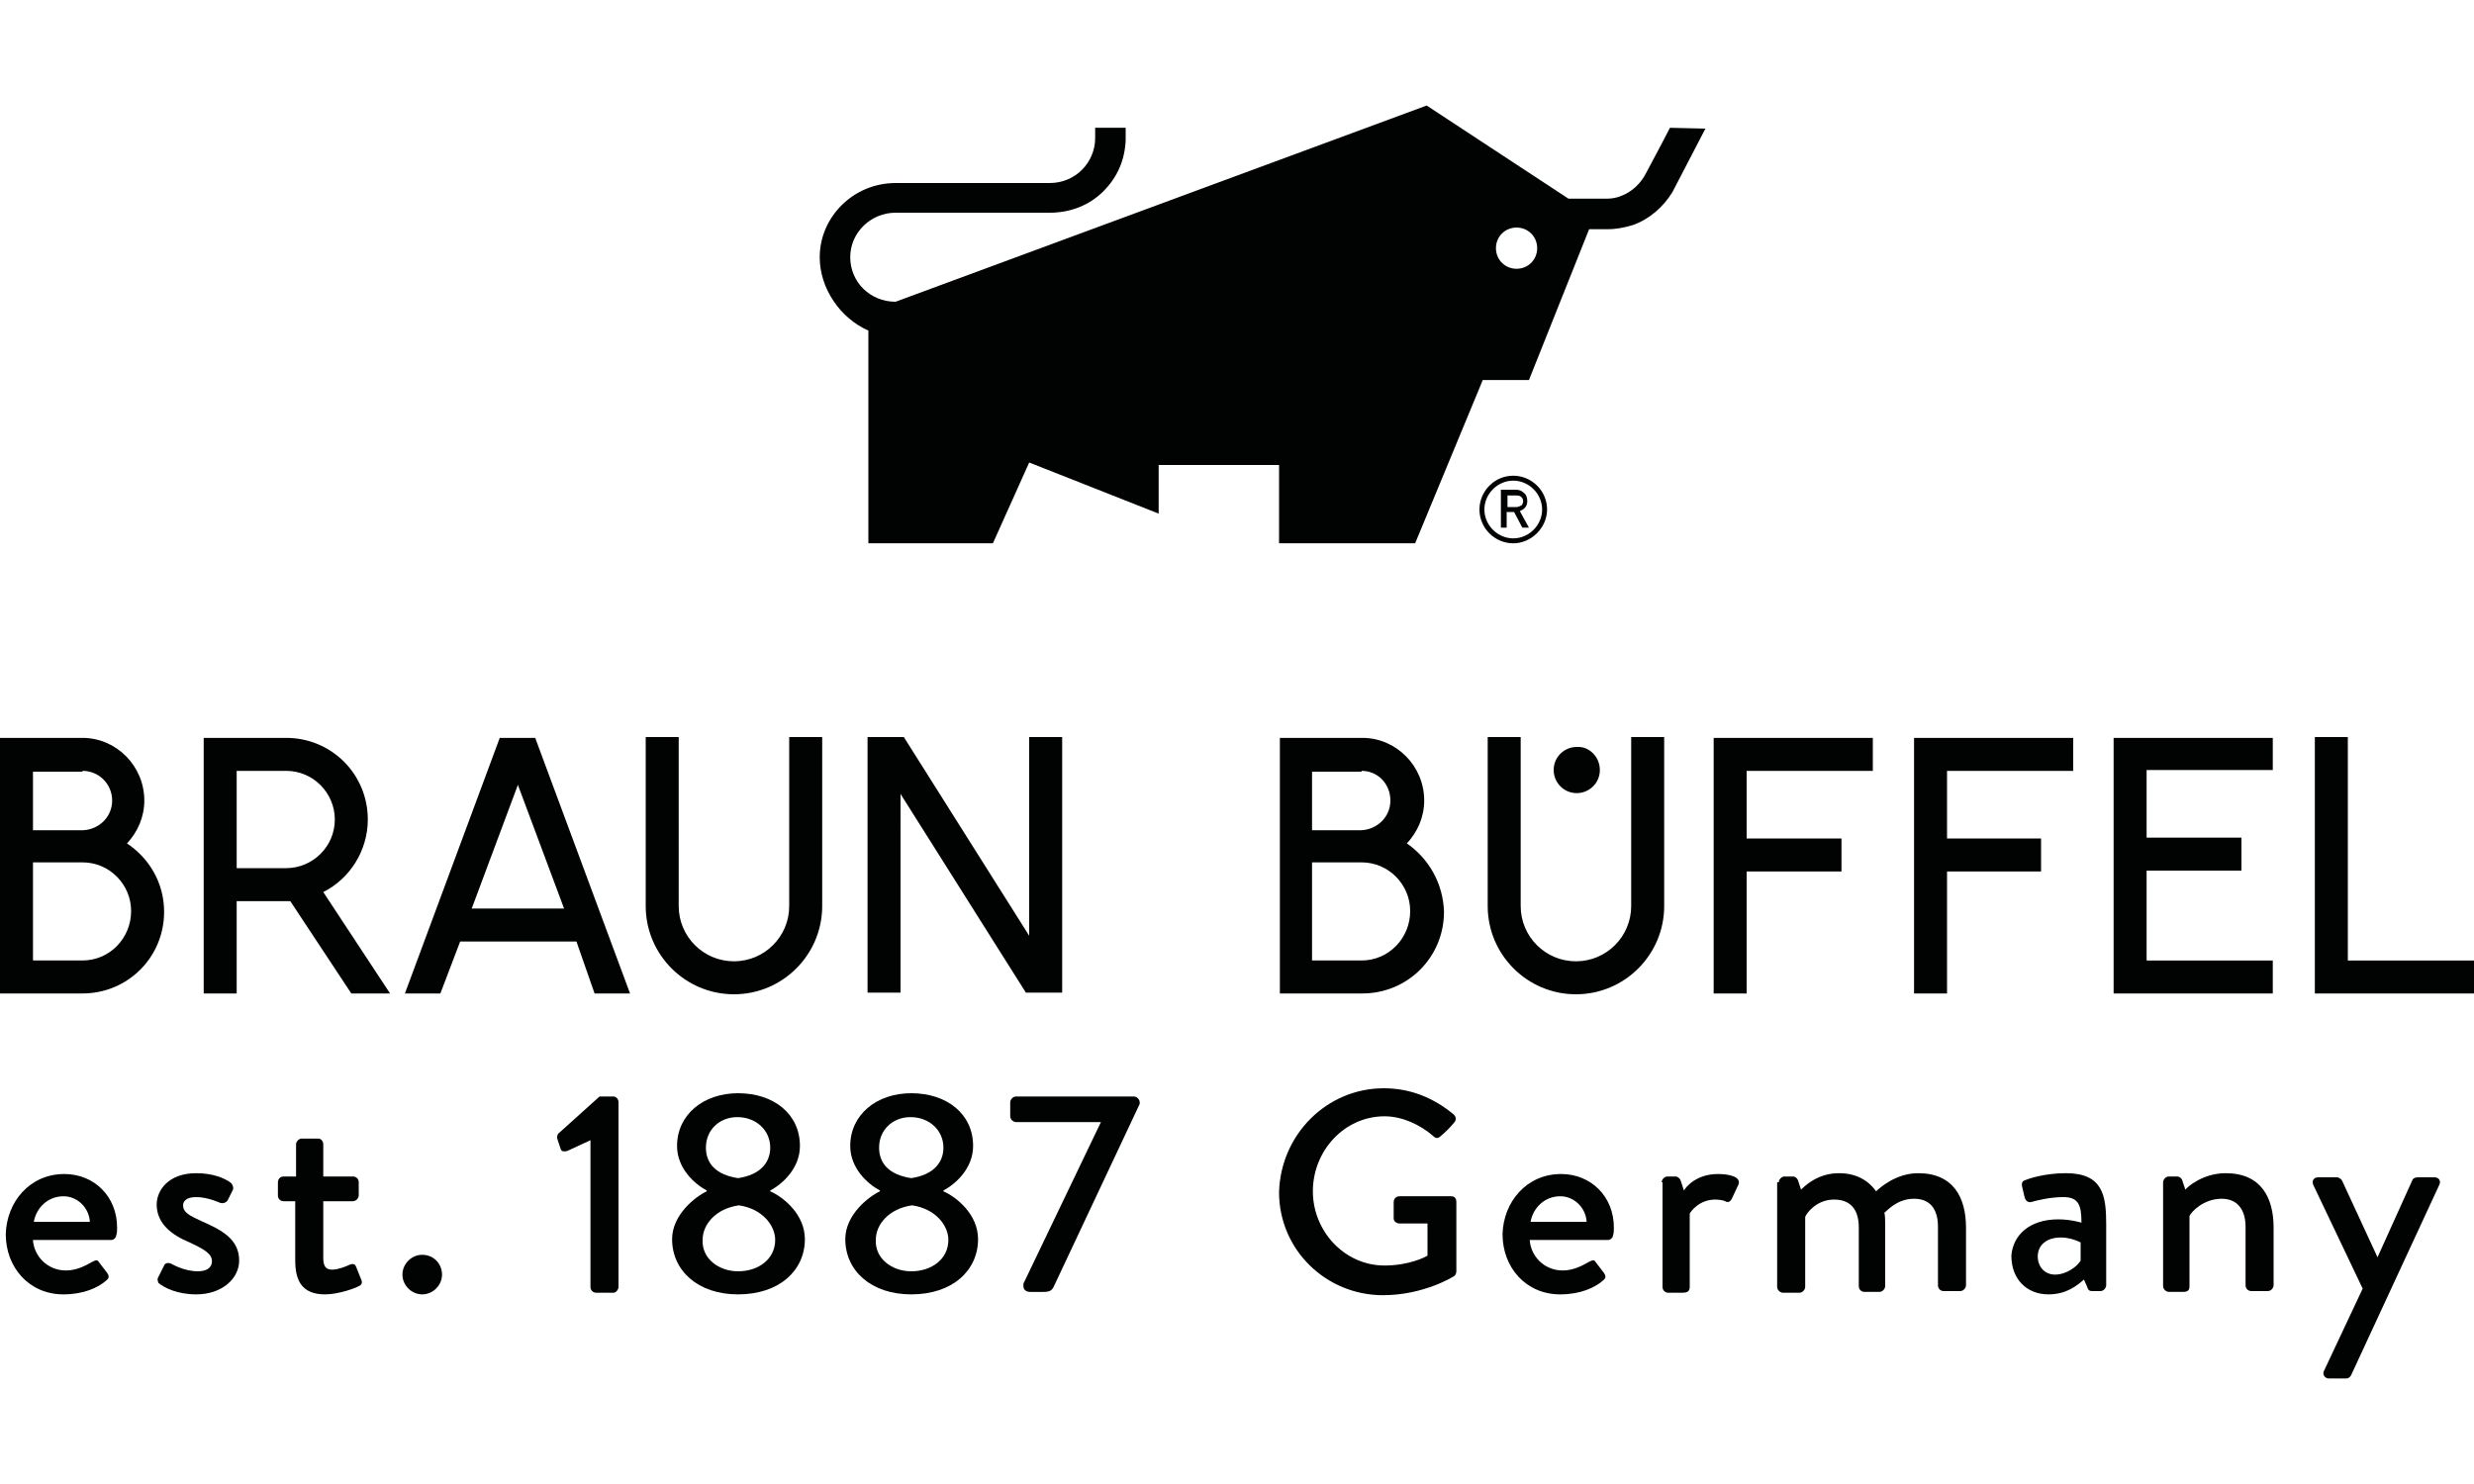 <?xml version="1.0" encoding="utf-8"?>
<!-- Generator: Adobe Illustrator 25.1.0, SVG Export Plug-In . SVG Version: 6.00 Build 0)  -->
<svg version="1.1" id="Ebene_1" xmlns="http://www.w3.org/2000/svg" xmlns:xlink="http://www.w3.org/1999/xlink" x="0px" y="0px"
	 viewBox="0 0 300 180" style="enable-background:new 0 0 300 180;" xml:space="preserve">
<style type="text/css">
	.st0{fill:#010202;}
</style>
<path class="st0" d="M10,116.5H4v-11.9h6c3.3,0,5.9,2.7,5.9,5.9C15.9,113.8,13.3,116.5,10,116.5 M10,93.5c2,0,3.6,1.6,3.6,3.6
	c0,2-1.6,3.5-3.5,3.6H4v-7.1H10z M15.4,102.3c1.3-1.4,2.1-3.2,2.1-5.2c0-4.2-3.4-7.6-7.5-7.6l-10,0v31l10,0c5.5,0,9.9-4.4,9.9-9.9
	C19.9,107.1,18.1,104.1,15.4,102.3 M95.7,89.4v20.5c0,3.7-3,6.7-6.7,6.7c-3.7,0-6.7-3-6.7-6.7V89.4h-4v20.5
	c0,5.9,4.8,10.7,10.7,10.7c5.9,0,10.7-4.8,10.7-10.7V89.4H95.7z M165.1,116.5h-6v-11.9h6c3.3,0,5.9,2.7,5.9,5.9
	C171,113.8,168.4,116.5,165.1,116.5 M165.1,93.5c2,0,3.5,1.6,3.5,3.6c0,2-1.6,3.5-3.5,3.6h-6v-7.1H165.1z M170.6,102.3
	c1.3-1.4,2.1-3.2,2.1-5.2c0-4.2-3.4-7.6-7.5-7.6l-10,0v31l10,0c5.5,0,9.9-4.4,9.9-9.9C175,107.1,173.2,104.1,170.6,102.3
	 M197.8,89.4v20.5c0,3.7-3,6.7-6.7,6.7c-3.7,0-6.7-3-6.7-6.7V89.4h-4v20.5c0,5.9,4.8,10.7,10.7,10.7c5.9,0,10.7-4.8,10.7-10.7V89.4
	H197.8z M194,93.4c0,1.6-1.3,2.8-2.8,2.8c-1.6,0-2.8-1.3-2.8-2.8c0-1.6,1.3-2.8,2.8-2.8C192.7,90.5,194,91.8,194,93.4 M227.1,93.5
	v-4h-19.3v31h4v-14.8h11.5v-4h-11.5v-8.2H227.1z M251.4,93.5v-4h-19.3v31h4v-14.8h11.4v-4h-11.4v-8.2H251.4z M280.7,89.4v31.1H300
	v-4h-15.3V89.4H280.7z M275.6,93.5v-4h-19.3v31h19.3v-4h-15.3v-10.9h11.5v-4h-11.5v-8.2H275.6z M124.8,89.4v24.1l-15.2-24.1h-4.4v31
	h4V96.3l15.2,24.1h4.4v-31H124.8z M57.2,110.2l5.6-15l5.6,15H57.2z M72.1,120.5h4.3l-11.5-31h-4.3l-11.5,31h4.3l2.4-6.3h14.1
	L72.1,120.5z M28.7,93.5h6c3.3,0,5.9,2.7,5.9,5.9c0,3.3-2.7,5.9-5.9,5.9h-6V93.5z M47.3,120.5l-8.1-12.3c3.2-1.6,5.4-5,5.4-8.8
	c0-5.5-4.4-9.9-9.9-9.9h-10v31h4v-11.2h6.5l7.4,11.2H47.3z"/>
<path class="st0" d="M7.8,142.4c3.6,0,6.4,2.7,6.4,6.5c0,0.2,0,0.7-0.1,0.9c0,0.3-0.3,0.6-0.6,0.6H4c0.1,1.9,1.7,3.7,4,3.7
	c1.3,0,2.4-0.6,3.1-1c0.4-0.2,0.7-0.4,0.9,0l1,1.3c0.2,0.3,0.3,0.6-0.1,0.9c-1,0.9-2.8,1.7-5.2,1.7c-4.2,0-7-3.3-7-7.3
	C0.8,145.8,3.6,142.4,7.8,142.4 M10.9,148.2c-0.1-1.7-1.5-3.1-3.2-3.1c-1.9,0-3.3,1.4-3.6,3.1H10.9z"/>
<path class="st0" d="M19.2,154.9l0.7-1.4c0.1-0.3,0.5-0.4,0.9-0.2c0,0,1.5,0.9,3.2,0.9c1,0,1.7-0.4,1.7-1.2c0-0.9-0.8-1.4-2.7-2.3
	c-2.2-0.9-4-2.3-4-4.6c0-1.7,1.4-3.8,4.8-3.8c2,0,3.4,0.6,4.1,1.1c0.3,0.2,0.5,0.7,0.3,1l-0.6,1.2c-0.2,0.3-0.6,0.4-0.9,0.3
	c0,0-1.5-0.7-2.9-0.7c-1.2,0-1.6,0.5-1.6,1c0,0.9,0.9,1.3,2.2,1.9c2.5,1.1,4.6,2.2,4.6,4.8c0,2.2-2.1,4.1-5.2,4.1
	c-2.3,0-3.9-0.8-4.6-1.4C19.2,155.5,19,155.2,19.2,154.9"/>
<path class="st0" d="M35.9,145.7h-1.5c-0.4,0-0.7-0.3-0.7-0.7v-1.6c0-0.4,0.3-0.7,0.7-0.7h1.5v-3.9c0-0.3,0.3-0.7,0.7-0.7l2,0
	c0.3,0,0.6,0.3,0.6,0.7v3.9h3.6c0.4,0,0.7,0.3,0.7,0.7v1.6c0,0.3-0.3,0.7-0.7,0.7h-3.6v6.9c0,1.2,0.5,1.4,1.1,1.4
	c0.7,0,1.7-0.4,2.1-0.6c0.5-0.2,0.7,0,0.8,0.3l0.6,1.5c0.2,0.4,0,0.7-0.3,0.8c-0.3,0.2-2.4,1-4.1,1c-2.8,0-3.6-1.7-3.6-4.1V145.7"/>
<path class="st0" d="M51.2,152.2c1.4,0,2.4,1.1,2.4,2.4c0,1.3-1.1,2.4-2.4,2.4c-1.3,0-2.4-1.1-2.4-2.4
	C48.8,153.3,49.9,152.2,51.2,152.2"/>
<path class="st0" d="M71.6,138.3l-2.8,1.3c-0.3,0.1-0.7,0.1-0.8-0.2l-0.4-1.2c-0.1-0.3,0-0.6,0.1-0.7l5-4.5h1.7
	c0.3,0,0.6,0.3,0.6,0.7v22.4c0,0.3-0.3,0.7-0.6,0.7h-2.1c-0.4,0-0.7-0.3-0.7-0.7V138.3"/>
<path class="st0" d="M85.7,144.5v-0.1c-1.5-0.8-3.6-2.7-3.6-5.4c0-3.8,3.2-6.4,7.4-6.4c4.3,0,7.5,2.5,7.5,6.4c0,2.7-2.1,4.6-3.6,5.4
	v0.1c1.6,0.7,4.2,2.8,4.2,5.8c0,3.8-3.1,6.7-8.1,6.7c-4.9,0-8-2.9-8-6.7C81.5,147.3,84.4,145.1,85.7,144.5 M89.5,154.2
	c2.5,0,4.5-1.5,4.5-3.8c0-1.8-1.6-3.8-4.4-4.2c-2.8,0.4-4.4,2.3-4.4,4.2C85.1,152.7,87.2,154.2,89.5,154.2z M93.4,139.2
	c0-2.1-1.7-3.7-4-3.7c-2.1,0-3.8,1.5-3.8,3.7c0,1.9,1.2,3.3,3.9,3.7C92.2,142.5,93.4,141,93.4,139.2z"/>
<path class="st0" d="M106.7,144.5v-0.1c-1.5-0.8-3.6-2.7-3.6-5.4c0-3.8,3.2-6.4,7.4-6.4c4.3,0,7.5,2.5,7.5,6.4
	c0,2.7-2.1,4.6-3.6,5.4v0.1c1.6,0.7,4.2,2.8,4.2,5.8c0,3.8-3.1,6.7-8.1,6.7c-4.9,0-8-2.9-8-6.7C102.5,147.3,105.4,145.1,106.7,144.5
	 M110.5,154.2c2.5,0,4.5-1.5,4.5-3.8c0-1.8-1.6-3.8-4.4-4.2c-2.8,0.4-4.4,2.3-4.4,4.2C106.1,152.7,108.2,154.2,110.5,154.2z
	 M114.4,139.2c0-2.1-1.7-3.7-4-3.7c-2.1,0-3.8,1.5-3.8,3.7c0,1.9,1.2,3.3,3.9,3.7C113.2,142.5,114.4,141,114.4,139.2z"/>
<path class="st0" d="M124.1,155.7l9.4-19.6h-10.3c-0.3,0-0.7-0.3-0.7-0.7v-1.7c0-0.3,0.3-0.7,0.7-0.7h14.3c0.3,0,0.7,0.3,0.7,0.7
	v0.2l-10.3,21.9c-0.3,0.7-0.5,0.9-1.4,0.9h-1.6c-0.5,0-0.8-0.3-0.8-0.7V155.7"/>
<path class="st0" d="M167.8,132c3.3,0,6.1,1.2,8.5,3.2c0.3,0.3,0.3,0.7,0,1c-0.5,0.6-1,1.1-1.6,1.6c-0.3,0.3-0.6,0.3-0.9,0
	c-1.6-1.4-3.8-2.4-5.9-2.4c-4.9,0-8.7,4.2-8.7,9.1c0,4.8,3.8,9,8.7,9c2.9,0,4.9-1,5.2-1.2v-3.9h-3.4c-0.4,0-0.7-0.3-0.7-0.6v-2
	c0-0.4,0.3-0.7,0.7-0.7h6.3c0.4,0,0.6,0.3,0.6,0.7c0,2.8,0,5.6,0,8.4c0,0.2-0.1,0.5-0.3,0.6c0,0-3.6,2.3-8.6,2.3
	c-6.9,0-12.6-5.5-12.6-12.5C155.3,137.6,160.9,132,167.8,132"/>
<path class="st0" d="M189.3,142.4c3.6,0,6.4,2.7,6.4,6.5c0,0.2,0,0.7-0.1,0.9c0,0.3-0.3,0.6-0.6,0.6h-9.5c0.1,1.9,1.7,3.7,4,3.7
	c1.3,0,2.4-0.6,3.1-1c0.4-0.2,0.7-0.4,0.9,0l1,1.3c0.2,0.3,0.3,0.6-0.1,0.9c-1,0.9-2.8,1.7-5.2,1.7c-4.2,0-7-3.3-7-7.3
	C182.3,145.8,185.1,142.4,189.3,142.4 M192.4,148.2c-0.1-1.7-1.5-3.1-3.2-3.1c-1.9,0-3.3,1.4-3.6,3.1H192.4z"/>
<path class="st0" d="M201.5,143.4c0-0.3,0.3-0.7,0.7-0.7h1c0.2,0,0.5,0.2,0.6,0.5l0.4,1.2c0.2-0.4,1.5-2,4.1-2
	c1.3,0,2.9,0.3,2.5,1.3l-0.8,1.7c-0.2,0.4-0.5,0.5-0.8,0.3c-0.2-0.1-0.7-0.2-1.2-0.2c-2,0-3,1.5-3.1,1.7v8.9c0,0.6-0.4,0.7-0.9,0.7
	h-1.7c-0.4,0-0.7-0.3-0.7-0.7V143.4"/>
<path class="st0" d="M215.7,143.4c0-0.3,0.3-0.7,0.7-0.7h1c0.3,0,0.5,0.2,0.6,0.4l0.4,1.2c0.3-0.3,1.9-2,4.6-2c2,0,3.5,0.8,4.5,2.2
	c0.4-0.4,2.4-2.2,5.1-2.2c4.3,0,5.8,3,5.8,6.6v7c0,0.3-0.3,0.7-0.7,0.7h-2c-0.4,0-0.7-0.3-0.7-0.7v-7.1c0-2.2-1-3.4-2.9-3.4
	c-2.1,0-3.3,1.5-3.6,1.7c0.1,0.3,0.1,1,0.1,1.7v7.2c0,0.3-0.3,0.7-0.7,0.7h-1.8c-0.4,0-0.7-0.3-0.7-0.7v-7.1c0-2.2-1-3.4-3-3.4
	c-2.1,0-3.3,1.6-3.5,2.1v8.5c0,0.3-0.3,0.7-0.7,0.7h-2c-0.3,0-0.7-0.3-0.7-0.7V143.4"/>
<path class="st0" d="M249.6,147.9c1.5,0,2.8,0.4,2.8,0.4c0-2.2-0.4-3.1-2.2-3.1c-1.6,0-3.2,0.4-3.9,0.6c-0.4,0.1-0.7-0.2-0.8-0.6
	l-0.3-1.3c-0.1-0.5,0.1-0.7,0.5-0.8c0.2-0.1,2.2-0.8,4.8-0.8c4.5,0,4.9,2.7,4.9,6.2v7.4c0,0.3-0.3,0.7-0.7,0.7h-1
	c-0.3,0-0.5-0.1-0.6-0.5l-0.4-0.9c-0.8,0.7-2.1,1.8-4.3,1.8c-2.6,0-4.5-1.8-4.5-4.7C244.1,149.8,246.1,147.9,249.6,147.9
	 M249.2,154.6c1.4,0,2.7-1,3.1-1.7v-2.2c-0.2-0.1-1.2-0.6-2.4-0.6c-1.7,0-2.8,0.9-2.8,2.3C247.1,153.6,247.9,154.6,249.2,154.6z"/>
<path class="st0" d="M262.3,143.4c0-0.3,0.3-0.7,0.7-0.7h1c0.3,0,0.5,0.2,0.6,0.4l0.4,1.2c0.2-0.3,2.1-2,4.9-2c4.3,0,5.8,3,5.8,6.6
	v7c0,0.3-0.3,0.7-0.7,0.7h-2c-0.4,0-0.7-0.3-0.7-0.7v-7.1c0-2.2-1.1-3.4-2.9-3.4c-2.2,0-3.7,1.6-3.9,2.1v8.5c0,0.5-0.2,0.7-0.8,0.7
	H263c-0.3,0-0.7-0.3-0.7-0.7V143.4"/>
<path class="st0" d="M280.5,143.7c-0.2-0.5,0.1-0.9,0.6-0.9h2.3c0.2,0,0.5,0.2,0.6,0.4l4.3,9.3h0l4.2-9.3c0.1-0.3,0.4-0.4,0.7-0.4h2
	c0.6,0,0.8,0.5,0.6,0.9l-10.7,23.1c-0.1,0.2-0.3,0.4-0.6,0.4h-2.1c-0.5,0-0.8-0.5-0.6-0.9l4.7-10L280.5,143.7"/>
<path class="st0" d="M202.5,15.5c-0.6,1.2-2.9,5.5-2.9,5.5c-0.6,1.2-1.7,2.3-3.1,2.8c-0.5,0.2-1.1,0.3-1.7,0.3h-4.6L173,12.8
	l-64.4,23.8c-3.1,0-5.5-2.4-5.5-5.4c0-3,2.5-5.4,5.5-5.4h18.7c2.5,0,4.8-0.9,6.5-2.6c1.7-1.7,2.6-3.8,2.7-6.2h0v-1.5h-3.7v1.3
	c0,1.4-0.6,2.8-1.6,3.8c-1,1-2.4,1.6-3.9,1.6h-18.7c-5.1,0-9.2,4.1-9.2,9c0,3.8,2.5,7.4,5.9,8.9v25.8h15.1l4.4-9.8l15.7,6.2v-5.9
	h14.6v9.5l16.5,0l8.2-19.8h5.6l7.3-18.3h2.3v0c1,0,2-0.2,3-0.5c2-0.7,3.7-2.2,4.8-4l4-7.7L202.5,15.5 M183.9,32.6
	c-1.4,0-2.5-1.1-2.5-2.5c0-1.4,1.1-2.5,2.5-2.5c1.4,0,2.5,1.1,2.5,2.5C186.4,31.5,185.3,32.6,183.9,32.6z"/>
<path class="st0" d="M183.5,65.9c-2.2,0-4.1-1.8-4.1-4.1c0-2.2,1.8-4.1,4.1-4.1c2.2,0,4.1,1.8,4.1,4.1
	C187.6,64,185.7,65.9,183.5,65.9 M183.5,58.3c-1.9,0-3.5,1.6-3.5,3.5c0,1.9,1.6,3.5,3.5,3.5c1.9,0,3.5-1.6,3.5-3.5
	C187,59.9,185.4,58.3,183.5,58.3z"/>
<path class="st0" d="M185.4,64h-0.8l-1-1.9h-0.9V64h-0.7v-4.6h1.8c0.4,0,0.7,0.1,1,0.4c0.3,0.2,0.4,0.6,0.4,1c0,0.3-0.1,0.6-0.3,0.8
	c-0.2,0.2-0.4,0.3-0.6,0.4L185.4,64 M182.8,61.5h1.1c0.2,0,0.4-0.1,0.6-0.2c0.1-0.1,0.2-0.3,0.2-0.5c0-0.2-0.1-0.4-0.2-0.5
	c-0.1-0.1-0.3-0.2-0.6-0.2h-1.1V61.5z"/>
</svg>
